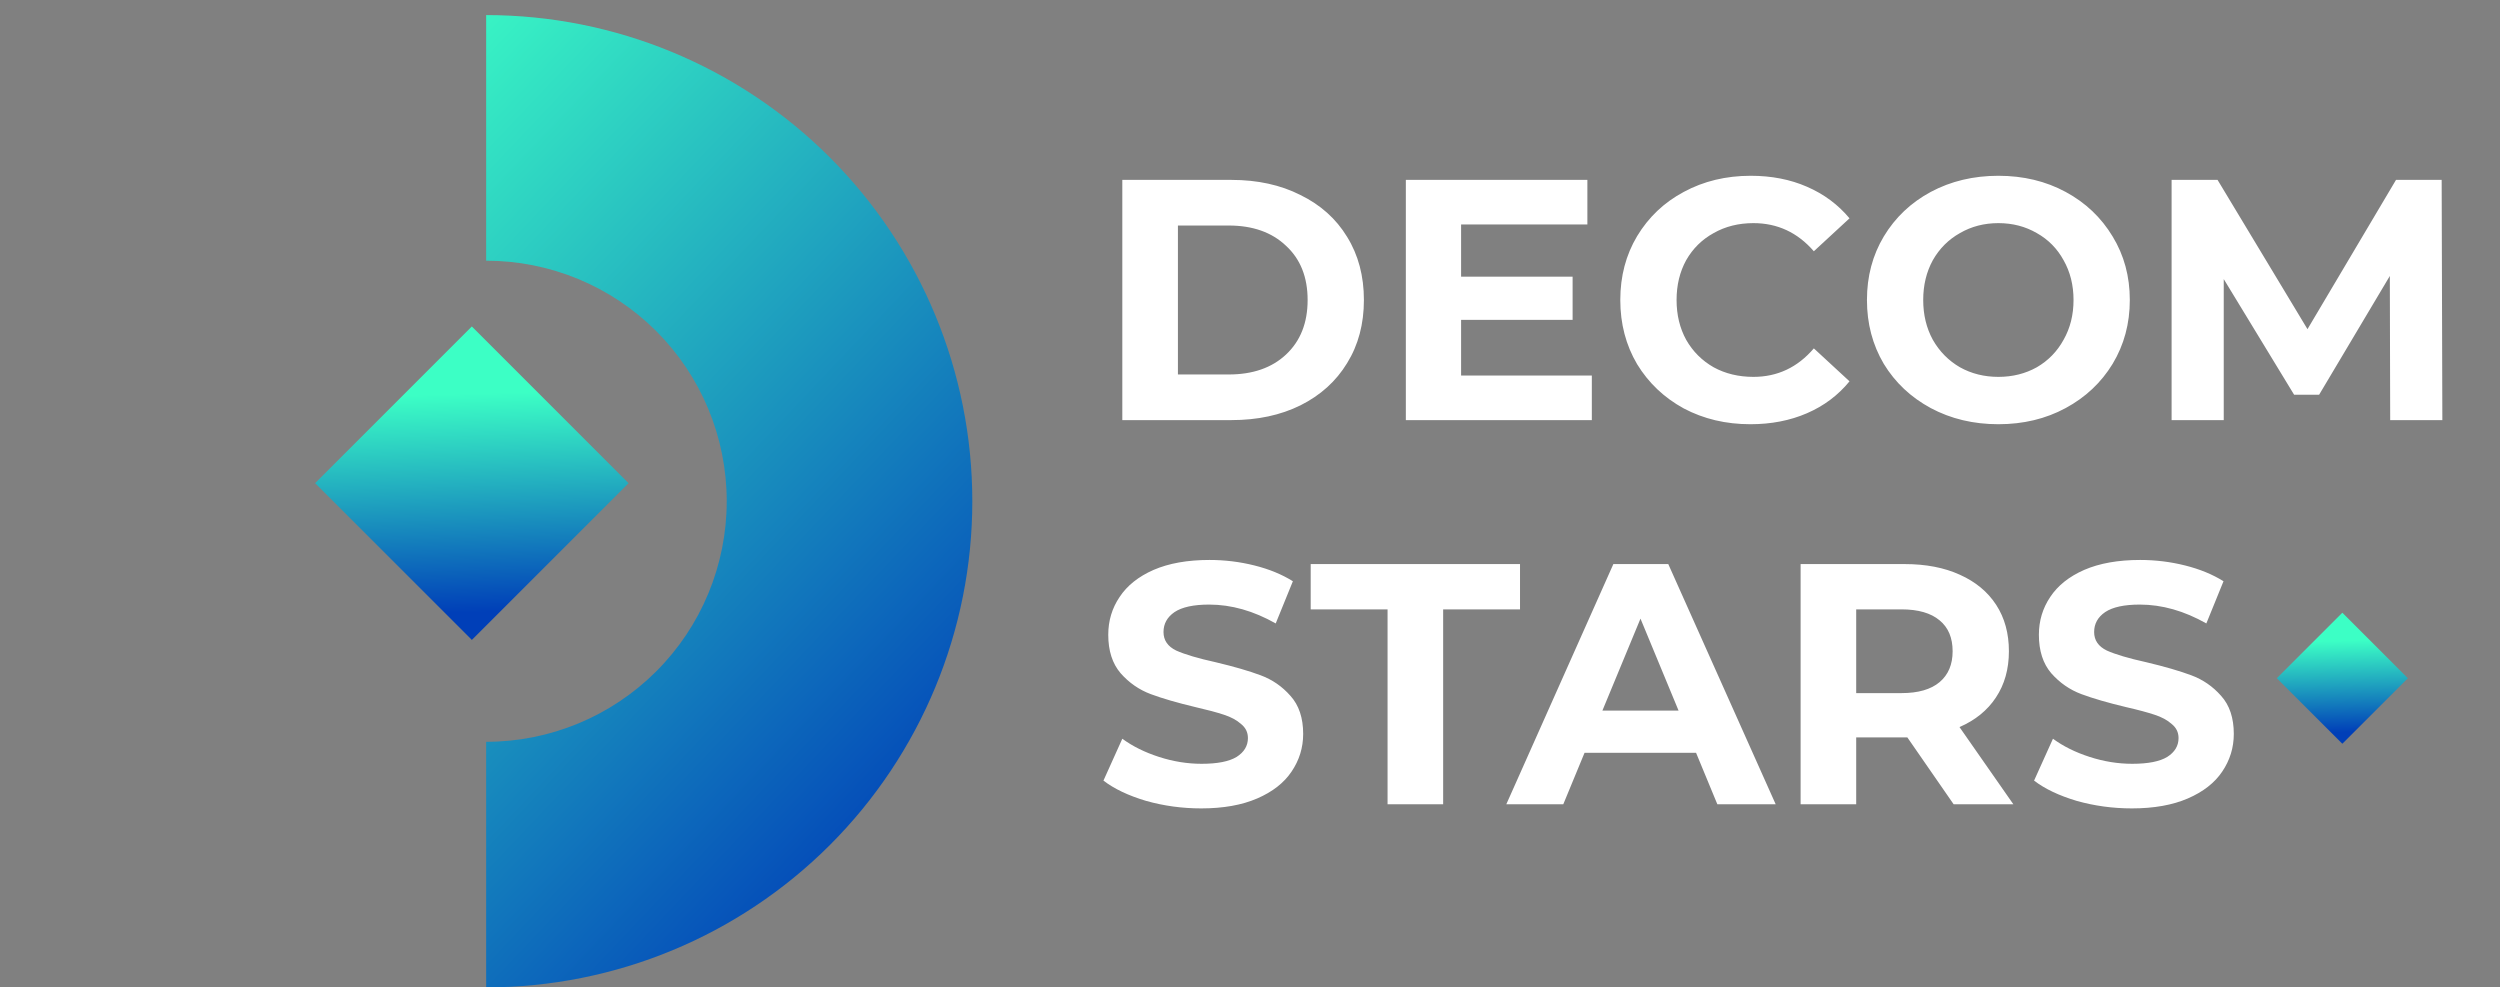 <svg xmlns="http://www.w3.org/2000/svg" width="119" height="47" viewBox="0 0 119 47" fill="none"><rect x="0" y="0" width="119" height="47" fill="#808080" stroke="none"/><rect x="15" y="23" width="10.55" height="10.55" transform="rotate(-45 15 23)" fill="url(#paint0_linear_50_319)"></rect><path d="M23.141 0.718C29.278 0.718 35.164 3.156 39.504 7.496C43.843 11.836 46.282 17.722 46.282 23.859C46.282 29.997 43.843 35.883 39.504 40.222C35.164 44.562 29.278 47 23.141 47L23.141 35.31C26.178 35.31 29.09 34.103 31.238 31.956C33.385 29.809 34.592 26.896 34.592 23.859C34.592 20.822 33.385 17.91 31.238 15.762C29.09 13.615 26.178 12.409 23.141 12.409L23.141 0.718Z" fill="url(#paint1_linear_50_319)"></path><path d="M53.422 8.563H58.617C59.858 8.563 60.953 8.802 61.9 9.282C62.858 9.75 63.599 10.414 64.122 11.274C64.655 12.135 64.922 13.136 64.922 14.28C64.922 15.423 64.655 16.425 64.122 17.285C63.599 18.146 62.858 18.816 61.9 19.295C60.953 19.763 59.858 19.997 58.617 19.997H53.422V8.563ZM58.486 17.825C59.63 17.825 60.539 17.509 61.214 16.877C61.9 16.235 62.243 15.369 62.243 14.28C62.243 13.191 61.9 12.331 61.214 11.699C60.539 11.057 59.63 10.735 58.486 10.735H56.069V17.825H58.486ZM75.771 17.874V19.997H66.918V8.563H75.559V10.686H69.548V13.169H74.856V15.227H69.548V17.874H75.771ZM83.317 20.193C82.152 20.193 81.095 19.943 80.148 19.442C79.211 18.93 78.471 18.227 77.926 17.334C77.393 16.431 77.126 15.412 77.126 14.28C77.126 13.147 77.393 12.135 77.926 11.242C78.471 10.338 79.211 9.635 80.148 9.135C81.095 8.623 82.157 8.367 83.333 8.367C84.324 8.367 85.217 8.541 86.012 8.889C86.818 9.238 87.493 9.739 88.037 10.392L86.339 11.96C85.566 11.068 84.607 10.621 83.464 10.621C82.756 10.621 82.124 10.779 81.569 11.095C81.014 11.4 80.578 11.83 80.262 12.385C79.957 12.941 79.805 13.572 79.805 14.28C79.805 14.988 79.957 15.619 80.262 16.175C80.578 16.73 81.014 17.166 81.569 17.482C82.124 17.786 82.756 17.939 83.464 17.939C84.607 17.939 85.566 17.487 86.339 16.583L88.037 18.151C87.493 18.816 86.818 19.322 86.012 19.67C85.206 20.019 84.308 20.193 83.317 20.193ZM95.123 20.193C93.936 20.193 92.863 19.937 91.905 19.425C90.957 18.913 90.211 18.211 89.667 17.318C89.133 16.414 88.867 15.402 88.867 14.28C88.867 13.158 89.133 12.151 89.667 11.258C90.211 10.354 90.957 9.646 91.905 9.135C92.863 8.623 93.936 8.367 95.123 8.367C96.31 8.367 97.377 8.623 98.324 9.135C99.272 9.646 100.018 10.354 100.562 11.258C101.107 12.151 101.379 13.158 101.379 14.28C101.379 15.402 101.107 16.414 100.562 17.318C100.018 18.211 99.272 18.913 98.324 19.425C97.377 19.937 96.31 20.193 95.123 20.193ZM95.123 17.939C95.798 17.939 96.408 17.786 96.952 17.482C97.497 17.166 97.921 16.73 98.226 16.175C98.542 15.619 98.7 14.988 98.7 14.28C98.7 13.572 98.542 12.941 98.226 12.385C97.921 11.83 97.497 11.4 96.952 11.095C96.408 10.779 95.798 10.621 95.123 10.621C94.448 10.621 93.838 10.779 93.293 11.095C92.749 11.4 92.319 11.83 92.003 12.385C91.698 12.941 91.545 13.572 91.545 14.28C91.545 14.988 91.698 15.619 92.003 16.175C92.319 16.73 92.749 17.166 93.293 17.482C93.838 17.786 94.448 17.939 95.123 17.939ZM113.773 19.997L113.756 13.136L110.391 18.788H109.199L105.85 13.284V19.997H103.368V8.563H105.556L109.836 15.668L114.05 8.563H116.223L116.256 19.997H113.773Z" fill="white"></path><path d="M57.179 38.48C56.276 38.48 55.399 38.361 54.55 38.121C53.711 37.871 53.036 37.549 52.524 37.157L53.422 35.164C53.913 35.524 54.495 35.812 55.17 36.03C55.845 36.248 56.521 36.357 57.196 36.357C57.947 36.357 58.502 36.248 58.862 36.03C59.221 35.802 59.401 35.502 59.401 35.132C59.401 34.86 59.292 34.636 59.074 34.462C58.867 34.277 58.595 34.13 58.258 34.021C57.931 33.912 57.484 33.792 56.918 33.662C56.047 33.455 55.334 33.248 54.778 33.041C54.223 32.834 53.744 32.502 53.341 32.045C52.949 31.587 52.753 30.977 52.753 30.215C52.753 29.551 52.932 28.952 53.292 28.418C53.651 27.874 54.19 27.444 54.909 27.128C55.639 26.812 56.526 26.654 57.571 26.654C58.301 26.654 59.014 26.741 59.711 26.916C60.408 27.09 61.018 27.34 61.541 27.667L60.724 29.676C59.668 29.077 58.611 28.778 57.555 28.778C56.815 28.778 56.265 28.897 55.905 29.137C55.557 29.377 55.383 29.692 55.383 30.084C55.383 30.477 55.584 30.77 55.987 30.966C56.401 31.152 57.027 31.337 57.865 31.522C58.737 31.729 59.45 31.936 60.005 32.143C60.561 32.349 61.034 32.676 61.426 33.123C61.829 33.569 62.031 34.173 62.031 34.936C62.031 35.589 61.846 36.188 61.475 36.733C61.116 37.266 60.572 37.691 59.842 38.007C59.112 38.322 58.225 38.48 57.179 38.48ZM66.048 29.006H62.389V26.85H72.353V29.006H68.694V38.284H66.048V29.006ZM80.733 35.834H75.424L74.412 38.284H71.7L76.796 26.85H79.41L84.523 38.284H81.746L80.733 35.834ZM79.9 33.825L78.087 29.447L76.274 33.825H79.9ZM92.994 38.284L90.789 35.099H90.658H88.355V38.284H85.709V26.85H90.658C91.671 26.85 92.548 27.019 93.288 27.357C94.04 27.694 94.617 28.173 95.02 28.794C95.423 29.415 95.624 30.15 95.624 30.999C95.624 31.849 95.417 32.584 95.003 33.204C94.6 33.814 94.023 34.282 93.272 34.609L95.836 38.284H92.994ZM92.945 30.999C92.945 30.357 92.738 29.867 92.325 29.529C91.911 29.181 91.306 29.006 90.511 29.006H88.355V32.992H90.511C91.306 32.992 91.911 32.818 92.325 32.469C92.738 32.121 92.945 31.631 92.945 30.999ZM101.478 38.48C100.574 38.48 99.697 38.361 98.848 38.121C98.009 37.871 97.334 37.549 96.822 37.157L97.721 35.164C98.211 35.524 98.793 35.812 99.469 36.03C100.144 36.248 100.819 36.357 101.494 36.357C102.245 36.357 102.801 36.248 103.16 36.03C103.519 35.802 103.699 35.502 103.699 35.132C103.699 34.86 103.59 34.636 103.372 34.462C103.166 34.277 102.893 34.13 102.556 34.021C102.229 33.912 101.783 33.792 101.216 33.662C100.345 33.455 99.632 33.248 99.076 33.041C98.521 32.834 98.042 32.502 97.639 32.045C97.247 31.587 97.051 30.977 97.051 30.215C97.051 29.551 97.231 28.952 97.59 28.418C97.949 27.874 98.488 27.444 99.207 27.128C99.937 26.812 100.824 26.654 101.87 26.654C102.599 26.654 103.313 26.741 104.009 26.916C104.706 27.09 105.316 27.34 105.839 27.667L105.022 29.676C103.966 29.077 102.91 28.778 101.853 28.778C101.113 28.778 100.563 28.897 100.204 29.137C99.855 29.377 99.681 29.692 99.681 30.084C99.681 30.477 99.882 30.77 100.285 30.966C100.699 31.152 101.325 31.337 102.164 31.522C103.035 31.729 103.748 31.936 104.304 32.143C104.859 32.349 105.333 32.676 105.725 33.123C106.128 33.569 106.329 34.173 106.329 34.936C106.329 35.589 106.144 36.188 105.774 36.733C105.414 37.266 104.87 37.691 104.14 38.007C103.411 38.322 102.523 38.48 101.478 38.48Z" fill="white"></path><rect x="108.377" y="32.284" width="4.41" height="4.41" transform="rotate(-45 108.377 32.284)" fill="url(#paint2_linear_50_319)"></rect><defs><linearGradient id="paint0_linear_50_319" x1="14.484" y1="34.117" x2="24.521" y2="23.521" gradientUnits="userSpaceOnUse"><stop offset="0.142" stop-color="#003FB8"></stop><stop offset="0.856" stop-color="#3CFFC5"></stop></linearGradient><linearGradient id="paint1_linear_50_319" x1="48.769" y1="49.265" x2="2.287" y2="5.232" gradientUnits="userSpaceOnUse"><stop offset="0.142" stop-color="#003FB8"></stop><stop offset="0.856" stop-color="#3CFFC5"></stop></linearGradient><linearGradient id="paint2_linear_50_319" x1="108.161" y1="36.932" x2="112.357" y2="32.502" gradientUnits="userSpaceOnUse"><stop offset="0.142" stop-color="#003FB8"></stop><stop offset="0.856" stop-color="#3CFFC5"></stop></linearGradient></defs></svg>